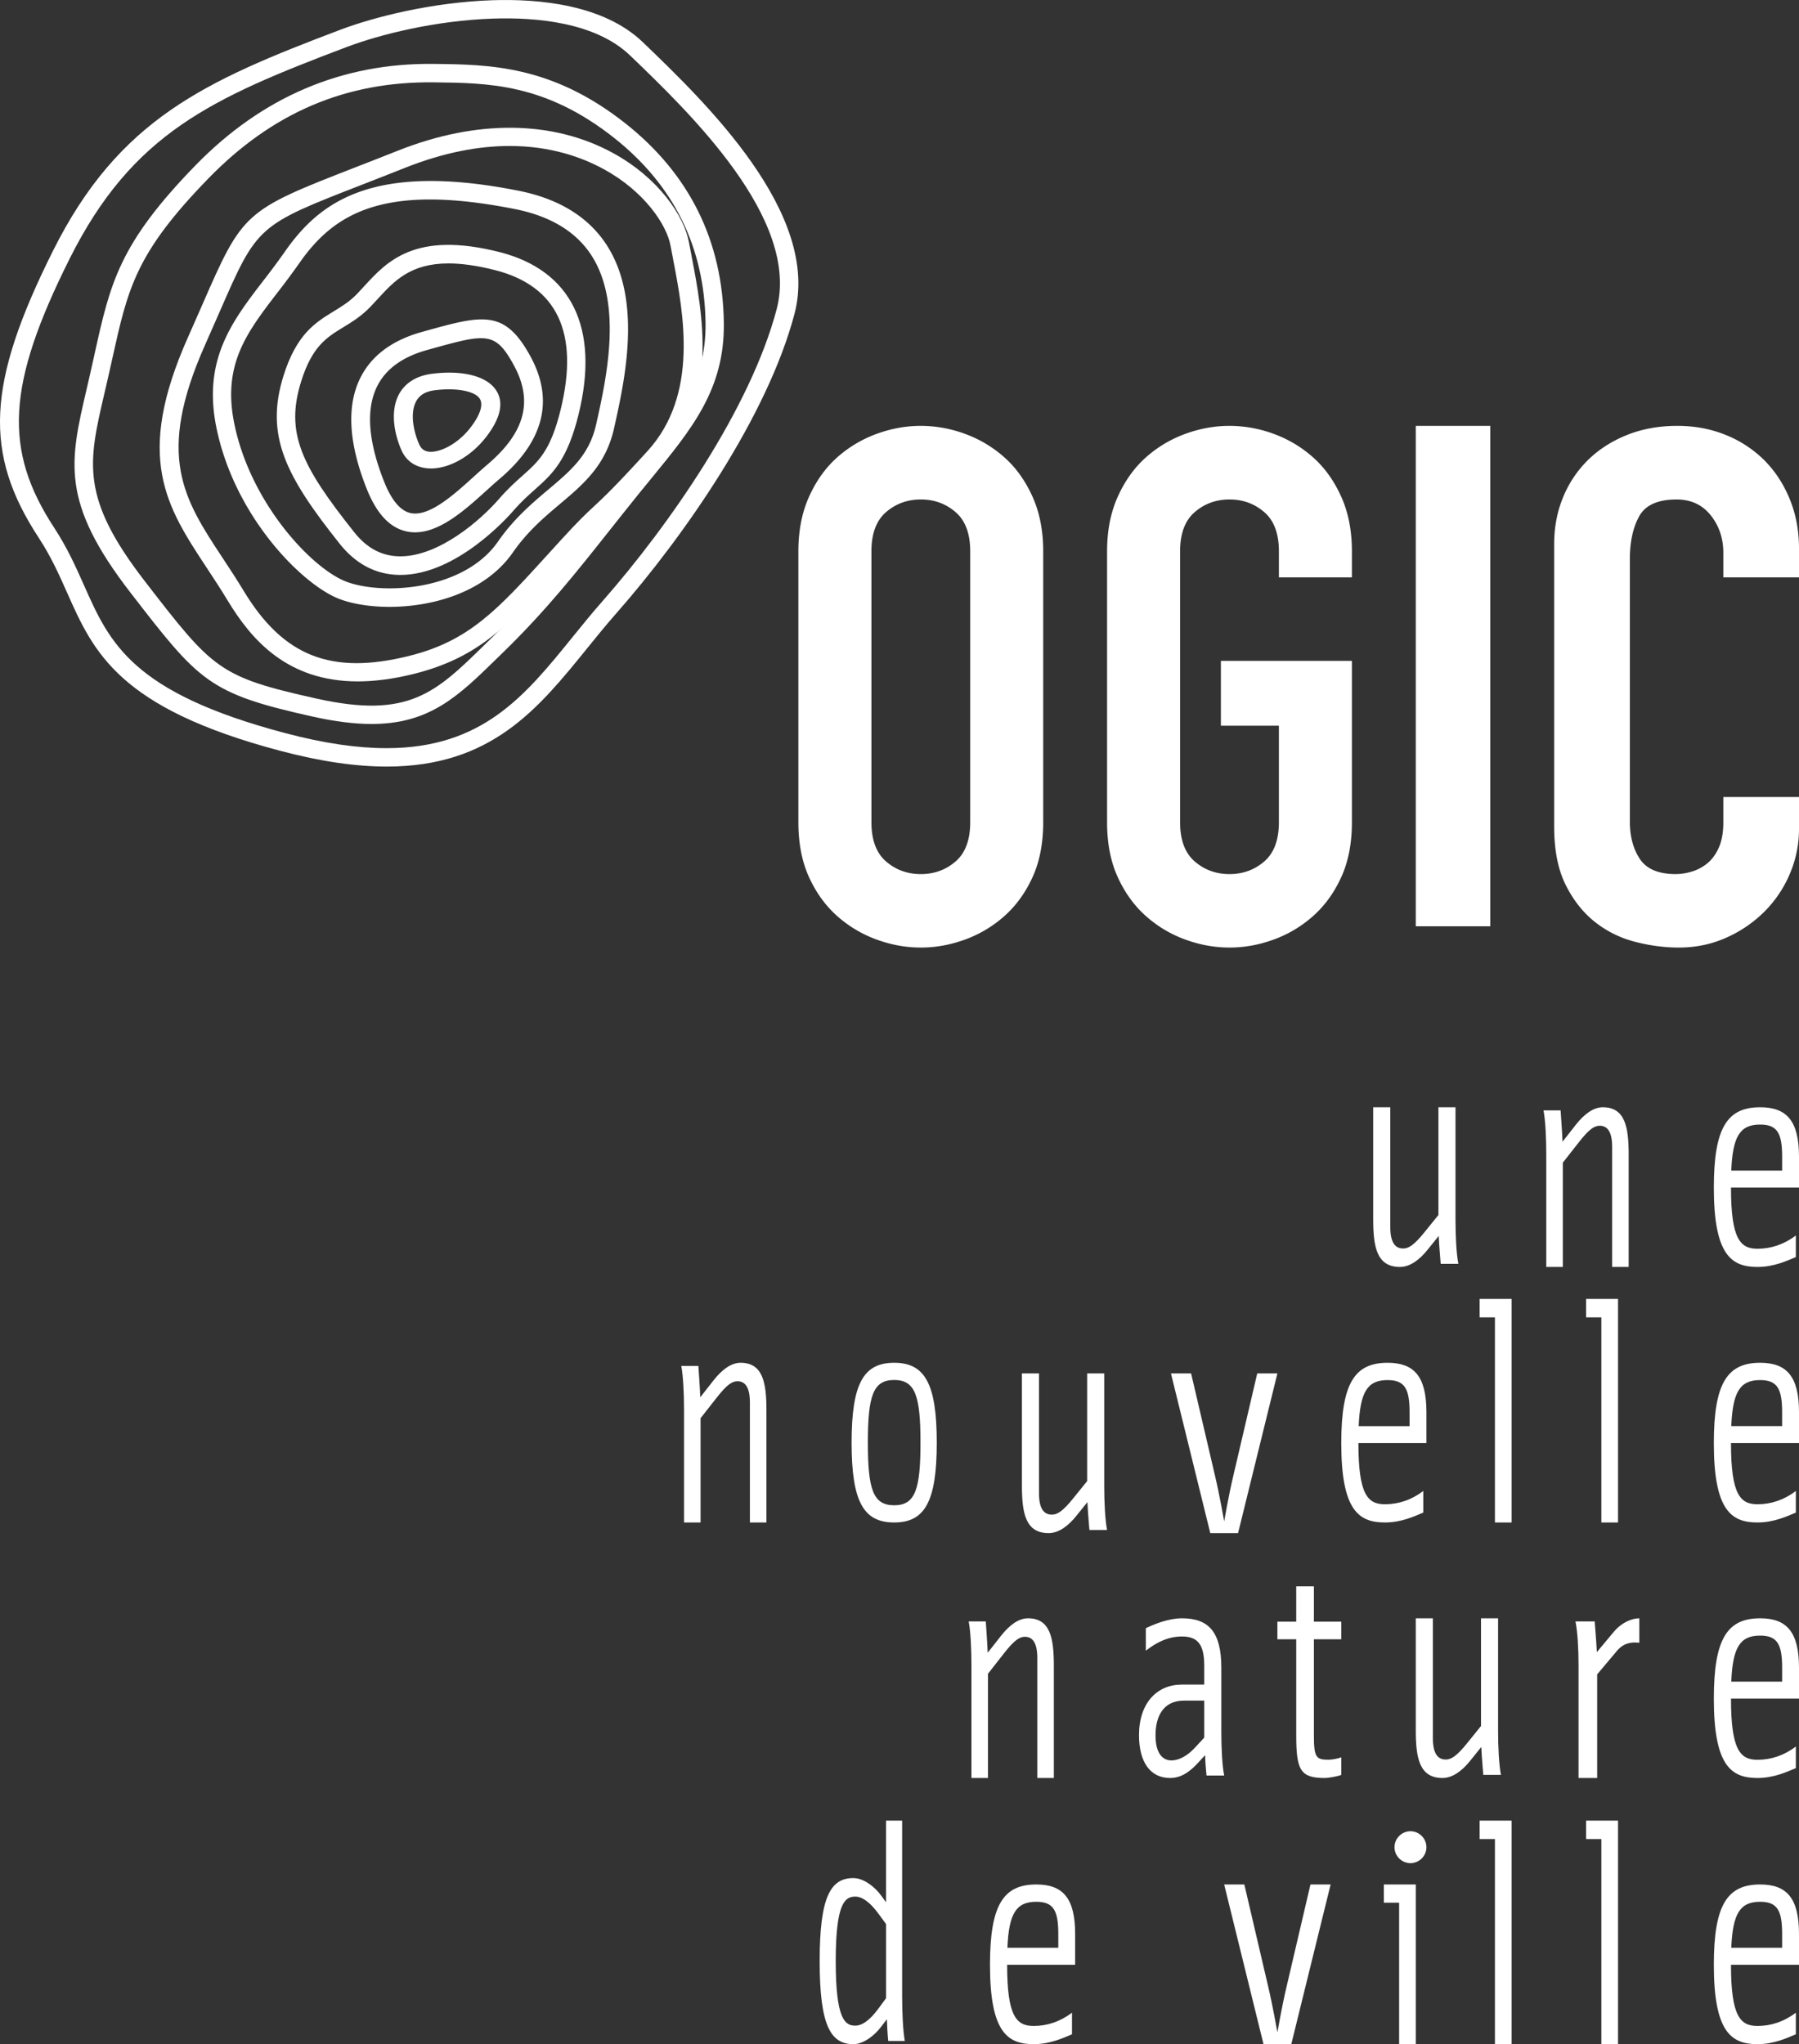 <svg width="169" height="192" viewBox="0 0 169 192" xmlns="http://www.w3.org/2000/svg"><rect x="0" y="0" width="169" height="192" fill="#333333" stroke="none"/><title>Group</title><g fill="#FFF" fill-rule="evenodd"><path d="M94.336 42.943a11.453 11.453 0 0 0-3.698-2.198A12.034 12.034 0 0 0 86.503 40c-1.39 0-2.767.248-4.134.745a11.48 11.48 0 0 0-3.703 2.198c-1.1.973-1.985 2.208-2.658 3.7-.672 1.488-1.008 3.2-1.008 5.141v25.444c0 1.986.336 3.71 1.008 5.175.673 1.467 1.557 2.685 2.658 3.655a11.435 11.435 0 0 0 3.703 2.197c1.367.497 2.744.745 4.134.745 1.39 0 2.768-.248 4.135-.745a11.408 11.408 0 0 0 3.698-2.197c1.098-.97 1.983-2.188 2.656-3.655.672-1.465 1.008-3.19 1.008-5.175V51.784c0-1.94-.336-3.653-1.008-5.142-.673-1.491-1.558-2.726-2.656-3.699zm-3.194 34.285c0 1.67-.46 2.898-1.379 3.689-.918.789-2.004 1.183-3.26 1.183-1.254 0-2.342-.394-3.261-1.183-.918-.79-1.379-2.019-1.379-3.689V51.784c0-1.667.46-2.898 1.379-3.687.919-.79 2.007-1.184 3.26-1.184 1.257 0 2.343.395 3.261 1.184.92.79 1.38 2.02 1.38 3.687v25.444zM169 54.227v-2.713c0-1.67-.29-3.214-.87-4.635-.581-1.421-1.383-2.644-2.405-3.666a10.857 10.857 0 0 0-3.624-2.367c-1.392-.564-2.904-.846-4.532-.846-1.718 0-3.286.282-4.703.846-1.417.564-2.638 1.342-3.66 2.333a10.431 10.431 0 0 0-2.37 3.531c-.558 1.353-.836 2.82-.836 4.397v26.529c0 2.21.36 4.036 1.08 5.478.722 1.443 1.639 2.605 2.754 3.485 1.115.88 2.37 1.5 3.763 1.86 1.394.361 2.765.541 4.114.541 1.579 0 3.055-.304 4.424-.913a11.882 11.882 0 0 0 3.59-2.435 11.155 11.155 0 0 0 2.404-3.552 10.67 10.67 0 0 0 .871-4.262v-2.976h-7.109v2.366c0 .947-.137 1.738-.417 2.37-.28.63-.64 1.126-1.08 1.486a4.17 4.17 0 0 1-1.465.78 5.373 5.373 0 0 1-1.498.236c-1.625 0-2.753-.474-3.38-1.421-.628-.946-.941-2.12-.941-3.518V52.529c0-1.625.29-2.966.871-4.025.58-1.06 1.753-1.59 3.519-1.59 1.348 0 2.417.495 3.209 1.488.788.992 1.182 2.164 1.182 3.518v2.307H169zm-45.665-11.284a11.455 11.455 0 0 0-3.7-2.198A12.029 12.029 0 0 0 115.5 40c-1.39 0-2.768.248-4.136.745a11.417 11.417 0 0 0-3.698 2.198c-1.098.973-1.984 2.208-2.657 3.7-.673 1.488-1.009 3.2-1.009 5.141v25.444c0 1.986.336 3.71 1.01 5.175.672 1.467 1.558 2.685 2.656 3.655 1.097.97 2.33 1.703 3.698 2.197 1.368.497 2.746.745 4.136.745 1.39 0 2.768-.248 4.135-.745a11.41 11.41 0 0 0 3.7-2.197c1.098-.97 1.984-2.188 2.657-3.655.672-1.465 1.008-3.19 1.008-5.175V62.076h-12.308v6.088h5.448v9.064c0 1.67-.46 2.898-1.379 3.689-.918.789-2.005 1.183-3.261 1.183-1.255 0-2.344-.394-3.26-1.183-.92-.79-1.381-2.019-1.381-3.689V51.784c0-1.667.46-2.898 1.38-3.687.917-.79 2.006-1.184 3.26-1.184 1.257 0 2.344.395 3.262 1.184.92.79 1.38 2.02 1.38 3.687v2.443H127v-2.443c0-1.94-.336-3.653-1.008-5.142-.673-1.491-1.559-2.726-2.657-3.699M133 87h7V40h-7zM40.591 35.106c-1.323.167-2.342.74-2.948 1.654-1.06 1.598-.65 3.919.085 5.558.436.975 1.297 1.567 2.424 1.668.112.01.226.014.34.014 1.804 0 3.891-1.216 5.298-3.117 1.304-1.758 1.555-3.211.749-4.323-.92-1.264-3.143-1.807-5.948-1.454m3.708 4.923h-.001c-1.24 1.678-2.97 2.488-3.966 2.4-.456-.04-.756-.258-.947-.684-.6-1.337-.895-3.153-.203-4.199.332-.5.875-.792 1.662-.892.457-.058.9-.086 1.318-.086 1.385 0 2.491.305 2.876.835.385.53.123 1.463-.74 2.626"/><path d="M39.846 31.12l-.22.06c-2.793.778-4.736 2.228-5.775 4.312-1.3 2.607-1.11 6.086.566 10.34.934 2.373 2.151 3.704 3.722 4.07a3.7 3.7 0 0 0 .854.098c2.376 0 4.755-2.157 6.707-3.927.427-.385.832-.754 1.212-1.076 4.17-3.532 5.156-7.401 2.93-11.502-2.434-4.48-4.493-3.907-9.996-2.376m5.923 12.532c-.393.334-.816.715-1.257 1.115-1.88 1.705-4.221 3.826-5.97 3.417-.95-.22-1.783-1.229-2.48-2.998-1.485-3.769-1.697-6.765-.63-8.906.808-1.618 2.378-2.76 4.668-3.397l.22-.062c2.313-.644 3.784-1.053 4.85-1.053 1.413 0 2.113.72 3.117 2.57 1.823 3.356 1.022 6.316-2.518 9.314"/><path d="M46.89 23.668c-7.903-1.993-10.545.89-12.668 3.206-.235.258-.468.511-.704.756-.685.704-1.403 1.143-2.163 1.607-1.723 1.053-3.503 2.142-4.732 6.085-1.744 5.602.221 9.388 5.289 15.755 1.509 1.896 3.375 2.878 5.548 2.921l.152.002c5.256 0 10.08-5.41 10.62-6.034.72-.833 1.375-1.417 2.008-1.98 1.633-1.455 3.044-2.712 4.117-7.085 1.987-8.108-.666-13.518-7.466-15.233m5.774 14.815c-.943 3.846-2.05 4.832-3.582 6.197-.644.573-1.374 1.222-2.17 2.143-1.752 2.03-5.663 5.43-9.303 5.43l-.116-.001c-1.653-.033-3.034-.773-4.22-2.264-4.983-6.26-6.485-9.34-4.989-14.145 1.033-3.316 2.397-4.149 3.976-5.114.82-.5 1.667-1.018 2.504-1.88.248-.257.493-.523.74-.793 1.5-1.635 3.037-3.314 6.627-3.314 1.193 0 2.613.186 4.334.62 5.884 1.483 7.97 5.899 6.2 13.121"/><path d="M48.706 17.914c-13.881-2.753-18.778 1.161-22 5.801a67.178 67.178 0 0 1-1.97 2.649c-2.936 3.824-5.71 7.435-4.404 13.815 1.655 8.075 7.61 14.258 11.112 15.893 1.234.577 3.083.928 5.145.928 4.083 0 8.995-1.379 11.59-5.11 1.378-1.982 2.925-3.287 4.422-4.55 2.213-1.868 4.303-3.632 5.082-7.106l.007-.026c.995-4.459 2.663-11.921-.661-17.136-1.698-2.664-4.498-4.4-8.323-5.158m7.307 21.903l-.005.025c-.65 2.892-2.35 4.326-4.502 6.142-1.51 1.274-3.22 2.717-4.728 4.888-3.342 4.805-11.48 5.069-14.62 3.602-3.31-1.546-8.676-7.498-10.143-14.656-1.143-5.578 1.16-8.575 4.075-12.369a70.909 70.909 0 0 0 2.017-2.717c2.489-3.58 5.743-5.995 12.286-5.995 2.241 0 4.87.284 7.985.901 3.351.665 5.776 2.143 7.21 4.393 2.927 4.59 1.361 11.599.425 15.786"/><path d="M57.588 14.374c-5.625-3.082-12.79-3.166-20.174-.236-1.502.596-2.84 1.116-4.038 1.582-10.426 4.057-10.56 4.178-14.358 12.872-.4.914-.843 1.925-1.345 3.053-5.066 11.352-2.048 15.932 1.775 21.73.632.958 1.285 1.95 1.928 3.014C23.608 60.081 26.969 64 33.613 64c1.553 0 3.286-.215 5.224-.695 6.183-1.535 8.952-4.582 13.98-10.114l1.206-1.324h.001c1.589-1.742 2.24-2.348 2.993-3.049.94-.873 2.003-1.864 5.123-5.288 5.426-5.953 3.86-14.096 2.827-19.483-.086-.442-.167-.864-.24-1.264-.453-2.487-2.836-6.052-7.139-8.41m5.649 10c.969 5.048 2.435 12.678-2.406 17.99-3.07 3.37-4.106 4.335-5.02 5.185-.75.698-1.456 1.356-3.094 3.15l-1.208 1.327c-4.798 5.277-7.44 8.184-13.101 9.589-7.3 1.811-11.796.038-15.52-6.12-.66-1.093-1.324-2.099-1.966-3.072-3.668-5.565-6.318-9.586-1.638-20.072.505-1.132.949-2.149 1.35-3.066 3.544-8.11 3.544-8.11 13.387-11.94 1.201-.468 2.542-.99 4.048-1.588 3.738-1.483 7.005-2.043 9.807-2.043 3.809 0 6.758 1.035 8.86 2.187 3.776 2.068 5.891 5.179 6.258 7.193.073.404.156.832.243 1.28"/><path d="M58.702 11.55c-6.897-5.429-12.767-5.49-17.945-5.547-8.614-.113-16.147 3.11-22.397 9.533-7.186 7.38-8.001 11.058-9.48 17.733-.185.837-.38 1.724-.602 2.678l-.14.6c-1.594 6.83-2.47 10.593 4.108 19.103 6.49 8.395 7.323 9.474 17.126 11.656 2.137.476 3.95.694 5.53.694 5.481 0 8.163-2.621 11.8-6.179l.611-.595c3.981-3.872 6.9-7.557 9.992-11.459.88-1.111 1.784-2.25 2.74-3.433.39-.481.774-.95 1.148-1.406 3.849-4.696 6.89-8.406 6.805-14.616-.103-7.675-3.231-13.988-9.296-18.762m1.166 32.276c-.377.459-.762.93-1.156 1.414-.96 1.187-1.866 2.331-2.75 3.447-3.056 3.857-5.942 7.5-9.844 11.294l-.612.598c-4.59 4.49-7.12 6.963-15.764 5.037-9.196-2.047-9.721-2.725-16.14-11.03C7.527 46.73 8.29 43.458 9.81 36.942l.14-.6c.224-.959.422-1.853.609-2.696 1.456-6.572 2.186-9.871 9.029-16.897 5.993-6.158 12.9-9.115 21.15-9.014 5.146.054 10.467.111 16.906 5.18 5.634 4.434 8.54 10.296 8.636 17.42.075 5.576-2.646 8.896-6.412 13.491"/><path d="M60.397 3.97C56.717.434 50.66-.127 46.229.022c-5.612.192-11.05 1.56-14.267 2.776C19.263 7.605 11.166 11.18 4.98 23.554c-6.226 12.453-6.55 19.007-1.334 26.97 1.153 1.76 1.923 3.492 2.669 5.168 2.471 5.556 4.808 10.807 20.02 14.831C30.21 71.55 33.497 72 36.332 72c9.826 0 14.216-5.417 18.802-11.077.886-1.094 1.8-2.224 2.757-3.309 6.439-7.322 14.22-18.558 16.745-28.136 2.489-9.43-8.393-19.889-14.24-25.507m12.566 25.067c-2.45 9.288-10.064 20.264-16.372 27.437-.98 1.112-1.906 2.255-2.803 3.362-4.462 5.507-8.453 10.436-17.485 10.435-2.682 0-5.809-.434-9.523-1.418-14.41-3.813-16.483-8.47-18.88-13.863-.774-1.738-1.574-3.535-2.803-5.411C.29 42.244.64 36.107 6.529 24.325 12.44 12.503 19.9 9.212 32.577 4.413h-.001c3.088-1.168 8.312-2.482 13.711-2.665 4.098-.14 9.664.348 12.908 3.466 5.59 5.372 15.996 15.374 13.767 23.824M131.515 119c.937 0 1.846-.676 2.595-1.618l1.044-1.294c.053 1.119.16 2.236.187 2.618H137c-.188-.94-.268-2.648-.268-4.118V104h-1.605v10.118l-1.285 1.588c-1.016 1.265-1.524 1.56-2.033 1.56-.776 0-1.203-.618-1.203-2V104H129v10.53c0 2.617.348 4.47 2.515 4.47m19.932-11.264V119H153v-10.53c0-2.618-.337-4.47-2.433-4.47-.907 0-1.761.677-2.512 1.617l-1.268 1.618c-.052-1.177-.156-2.529-.182-2.94H145c.181.94.259 2.646.259 4.117V119h1.554v-9.795l1.5-1.911c.985-1.265 1.477-1.558 1.968-1.558.752 0 1.166.617 1.166 2M165.349 104c-3.087 0-4.349 1.914-4.349 7.544 0 6.325 1.637 7.456 4.107 7.456 1.53 0 2.766-.58 3.597-.928v-2.03c-1.1.84-2.335 1.247-3.597 1.247-1.611 0-2.496-.87-2.496-5.745H169v-2.902c0-3.394-1.181-4.642-3.651-4.642zm2.067 5.949h-4.78c.136-3.192.806-4.324 2.713-4.324 1.61 0 2.067.812 2.067 3.017v1.307zM69.566 128c-.906 0-1.76.677-2.51 1.618l-1.27 1.618c-.051-1.178-.155-2.53-.18-2.942H64c.182.941.259 2.648.259 4.118V143h1.553v-9.794l1.502-1.912c.984-1.265 1.475-1.559 1.967-1.559.751 0 1.165.618 1.165 2V143H72v-10.53c0-2.616-.337-4.47-2.434-4.47M84 128c-2.854 0-4 1.904-4 7.5 0 5.595 1.146 7.5 4 7.5 2.853 0 4-1.905 4-7.5 0-5.596-1.147-7.5-4-7.5m0 13.384c-1.987 0-2.471-1.5-2.471-5.884s.484-5.884 2.471-5.884 2.471 1.5 2.471 5.884-.484 5.884-2.471 5.884M103.732 129h-1.605v10.116l-1.285 1.589c-1.016 1.264-1.524 1.559-2.032 1.559-.778 0-1.205-.618-1.205-2V129H96v10.529c0 2.617.348 4.471 2.515 4.471.936 0 1.846-.678 2.596-1.619l1.042-1.294c.054 1.118.16 2.235.188 2.618H104c-.187-.942-.268-2.647-.268-4.118V129zm12.573 15L120 129h-1.894l-2.237 9.57c-.434 1.8-.869 4.32-.869 4.32s-.435-2.49-.87-4.32l-2.236-9.57H110l3.695 15h2.61zm17.4-3.96c-1.1.842-2.336 1.249-3.597 1.249-1.611 0-2.497-.871-2.497-5.745H134v-2.902c0-3.393-1.18-4.642-3.65-4.642-3.088 0-4.35 1.915-4.35 7.544 0 6.325 1.638 7.456 4.108 7.456 1.53 0 2.765-.58 3.597-.93v-2.03zm-3.355-10.415c1.61 0 2.067.812 2.067 3.017v1.307h-4.78c.135-3.193.806-4.324 2.713-4.324zm8.65-5.891h1.435V143H142v-21h-3zM152 143v-21h-3v1.734h1.435V143zm13.349-15c-3.088 0-4.349 1.915-4.349 7.544 0 6.325 1.638 7.456 4.107 7.456 1.53 0 2.765-.58 3.597-.928v-2.03c-1.1.84-2.336 1.247-3.597 1.247-1.61 0-2.496-.87-2.496-5.745H169v-2.902c0-3.394-1.182-4.642-3.651-4.642zm2.066 5.949h-4.777c.134-3.192.806-4.324 2.71-4.324 1.61 0 2.067.812 2.067 3.017v1.307zM92.813 167v-9.794l1.5-1.912c.985-1.264 1.477-1.558 1.969-1.558.75 0 1.165.618 1.165 2V167H99v-10.529c0-2.617-.337-4.471-2.434-4.471-.906 0-1.76.678-2.51 1.619l-1.27 1.617c-.051-1.176-.155-2.528-.18-2.942H91c.181.942.259 2.648.259 4.117V167h1.554zm21.92-10.367c0-3.388-1.23-4.633-3.692-4.633-1.286 0-2.596.55-3.4.927v2.114c1.072-.84 2.168-1.333 3.4-1.333 1.445 0 2.086.724 2.086 2.722v1.796h-2.113c-2.301 0-4.014 1.708-4.014 4.749 0 2.547 1.07 4.025 2.917 4.025.695 0 1.525-.231 2.595-1.39l.697-.753c.025.81.078 1.36.133 1.912H115c-.187-.928-.267-2.608-.267-4.055v-6.08zm-1.606 6.574l-.882.954c-.749.811-1.552 1.188-2.195 1.188-.856 0-1.499-.695-1.499-2.345 0-1.795.724-3.273 2.677-3.273h1.9v3.476zM123.429 149h-1.66v3.315H120v1.657h1.77v9.044c0 3.227.387 3.984 2.654 3.984.387 0 1.217-.146 1.576-.29v-1.658c-.25.116-.885.233-1.189.233-1.161 0-1.382-.205-1.382-2.27v-9.043H126v-1.657h-2.571V149zm15.911 17.706H141c-.187-.941-.268-2.648-.268-4.119V152h-1.605v10.118l-1.284 1.588c-1.017 1.264-1.526 1.559-2.034 1.559-.775 0-1.204-.617-1.204-2V152H133v10.529c0 2.617.347 4.471 2.515 4.471.936 0 1.846-.677 2.596-1.619l1.042-1.293c.055 1.118.162 2.235.188 2.618m12.241-13.411l-1.572 1.882c-.059-1.176-.175-2.47-.204-2.882H148c.204.942.29 2.647.29 4.116V167h1.75v-9.735l1.834-2.177c.612-.734 1.282-.882 2.126-.793V152c-.699 0-1.66.383-2.418 1.295M165.35 152c-3.088 0-4.35 1.915-4.35 7.543 0 6.326 1.637 7.457 4.107 7.457 1.53 0 2.765-.58 3.597-.928v-2.03c-1.1.841-2.335 1.247-3.597 1.247-1.61 0-2.496-.87-2.496-5.746H169v-2.9c0-3.395-1.182-4.643-3.65-4.643zm2.066 5.948h-4.779c.135-3.191.805-4.323 2.712-4.323 1.61 0 2.067.812 2.067 3.018v1.305zM84.748 171h-1.51v7.68l-.452-.63c-.654-.9-1.71-1.65-2.616-1.65-2.138 0-3.17 1.74-3.17 7.799 0 6.061 1.032 7.801 3.17 7.801.906 0 1.937-.75 2.616-1.65l.528-.69c.025.75.076 1.59.126 2.04H85c-.176-.96-.252-2.7-.252-4.2V171zm-1.51 16.68l-.704.96c-.855 1.17-1.585 1.62-2.188 1.62-.956 0-1.837-.57-1.837-6.061 0-5.49.881-6.059 1.837-6.059.603 0 1.333.45 2.188 1.62l.705.96v6.96zM97.35 177c-3.088 0-4.35 1.914-4.35 7.544 0 6.325 1.637 7.456 4.107 7.456 1.531 0 2.766-.58 3.597-.928v-2.03c-1.1.841-2.335 1.247-3.597 1.247-1.61 0-2.496-.87-2.496-5.745H101v-2.902c0-3.394-1.18-4.642-3.65-4.642zm2.067 5.949h-4.78c.135-3.192.805-4.324 2.712-4.324 1.611 0 2.068.812 2.068 3.017v1.307zm21.452 3.621c-.434 1.8-.869 4.32-.869 4.32s-.435-2.49-.87-4.32l-2.236-9.57H115l3.695 15h2.61L125 177h-1.894l-2.237 9.57zm9.131-7.86h1.435V192H133v-15h-3zm2.5-6.71c-.821 0-1.5.678-1.5 1.5s.679 1.5 1.5 1.5 1.5-.678 1.5-1.5-.679-1.5-1.5-1.5m6.5.734h1.435V192H142v-21h-3zm10 0h1.435V192H152v-21h-3zM165.349 177c-3.088 0-4.349 1.914-4.349 7.544 0 6.325 1.638 7.456 4.107 7.456 1.53 0 2.765-.58 3.597-.928v-2.03c-1.1.841-2.336 1.247-3.597 1.247-1.61 0-2.496-.87-2.496-5.745H169v-2.902c0-3.394-1.182-4.642-3.651-4.642zm2.066 5.949h-4.777c.134-3.192.806-4.324 2.71-4.324 1.61 0 2.067.812 2.067 3.017v1.307z"/></g></svg>